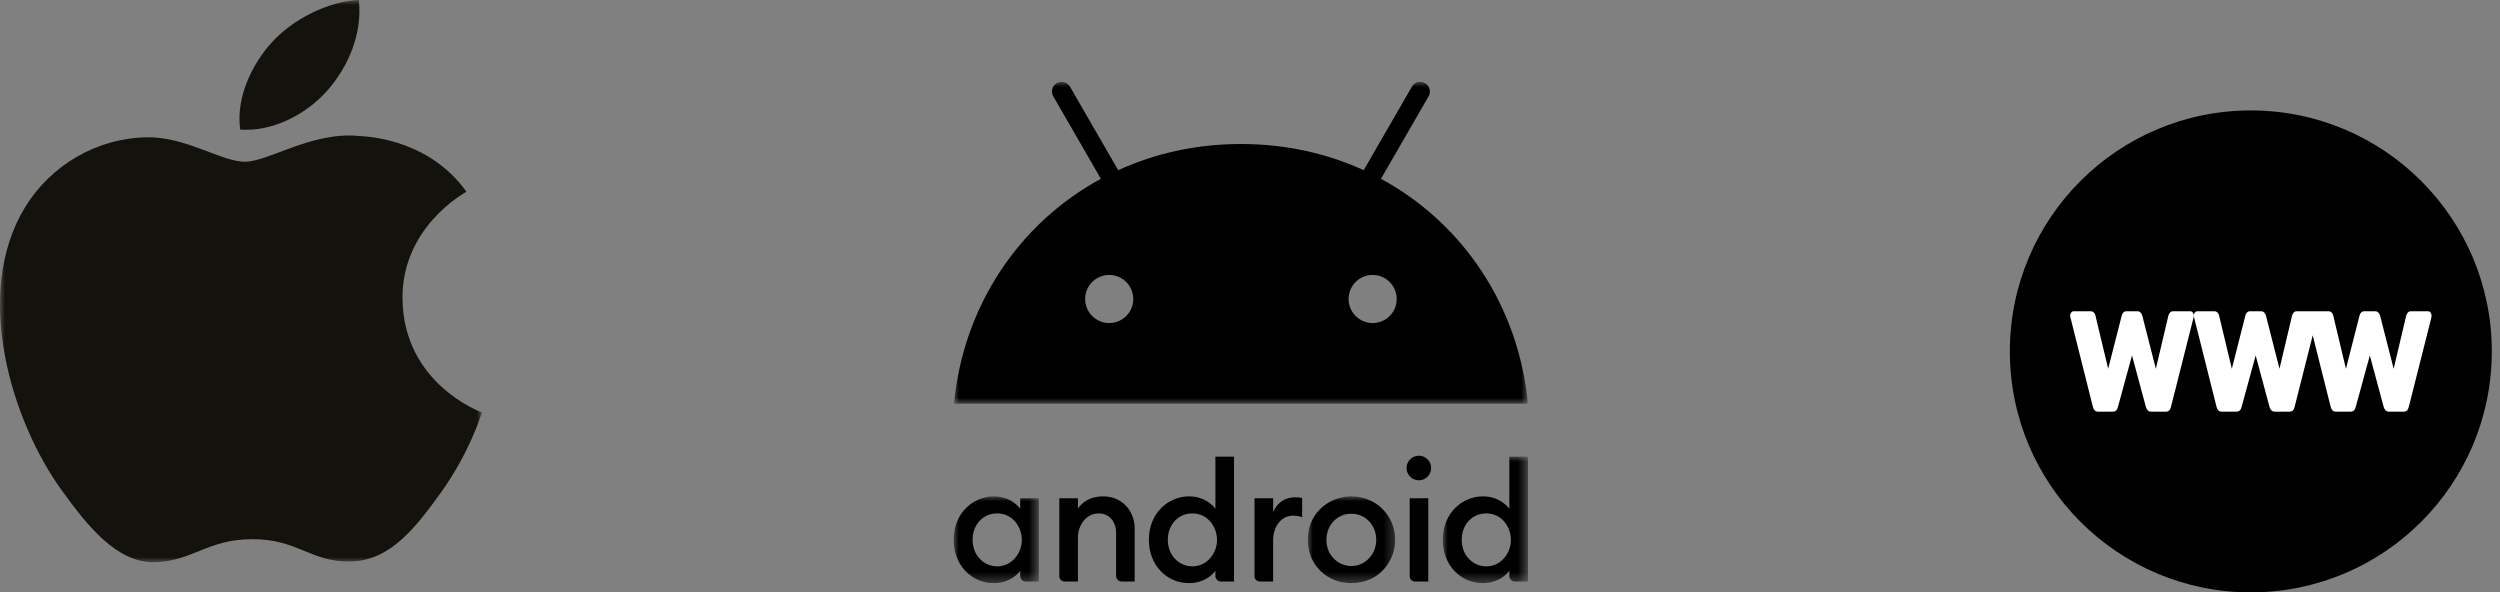 <?xml version="1.0" encoding="UTF-8"?>
<svg width="249px" height="59px" viewBox="0 0 249 59" version="1.1" xmlns="http://www.w3.org/2000/svg" xmlns:xlink="http://www.w3.org/1999/xlink">
    <rect x="0" y="0" width="249" height="59" fill="#808080" stroke="none"/>
    <title>Group 17</title>
    <defs>
        <polygon id="path-1" points="9.09494702e-13 0 48 0 48 56 9.09494702e-13 56"></polygon>
        <polygon id="path-3" points="0 0 8.48 0 8.48 8.637 0 8.637"></polygon>
        <polygon id="path-5" points="0 0 8.48 0 8.48 12.595 0 12.595"></polygon>
        <polygon id="path-7" points="6.50234392e-15 0 8.703 0 8.703 8.64 6.50234392e-15 8.64"></polygon>
        <polygon id="path-9" points="0 6.50234392e-15 57.157 6.50234392e-15 57.157 32.051 0 32.051"></polygon>
    </defs>
    <g id="England" stroke="none" stroke-width="1" fill="none" fill-rule="evenodd">
        <g id="Forside-BookBites-skole--V.-3." transform="translate(-955, -1115)">
            <g id="Group-10" transform="translate(955, 1115)">
                <g id="Group-8" transform="translate(200.182, 11)">
                    <circle id="Oval" fill="#000000" cx="24" cy="24" r="24"></circle>
                    <path d="M20.366,20 C20.491,20 20.595,20.042 20.676,20.125 C20.76,20.208 20.813,20.301 20.833,20.402 L22.108,25.729 L23.456,20.44 C23.475,20.329 23.528,20.225 23.612,20.135 C23.693,20.045 23.803,20 23.94,20 L25.011,20 C25.145,20 25.254,20.045 25.335,20.135 C25.416,20.225 25.475,20.329 25.506,20.44 L26.856,25.729 L28.115,20.402 C28.145,20.301 28.199,20.208 28.277,20.125 C28.355,20.042 28.456,20 28.582,20 L31.735,20 C31.86,20 31.964,20.042 32.045,20.125 C32.129,20.211 32.182,20.301 32.202,20.405 L33.474,25.733 L34.825,20.44 C34.845,20.329 34.898,20.225 34.982,20.135 C35.063,20.048 35.172,20 35.309,20 L36.381,20 C36.515,20 36.621,20.048 36.705,20.135 C36.786,20.225 36.845,20.329 36.876,20.44 L38.227,25.733 L39.483,20.405 C39.516,20.301 39.569,20.211 39.648,20.125 C39.726,20.042 39.824,20 39.952,20 L41.642,20 C41.745,20 41.832,20.042 41.899,20.125 C41.966,20.211 42,20.315 42,20.44 C42,20.506 41.997,20.565 41.986,20.617 L39.734,29.519 C39.662,29.841 39.494,30 39.236,30 L37.76,30 C37.502,30 37.326,29.841 37.231,29.519 L35.852,24.402 L34.453,29.519 C34.381,29.841 34.207,30 33.941,30 L32.465,30 C32.319,30 32.21,29.958 32.132,29.875 C32.053,29.792 31.995,29.674 31.953,29.519 L30.164,22.396 L28.364,29.519 C28.291,29.841 28.123,30 27.866,30 L26.389,30 C26.132,30 25.956,29.841 25.861,29.519 L24.482,24.402 L23.084,29.519 C23.011,29.841 22.841,30 22.572,30 L21.096,30 C20.953,30 20.841,29.958 20.763,29.875 C20.684,29.789 20.626,29.674 20.584,29.519 L18.349,20.617 L18.316,20.44 C18.316,20.315 18.355,20.208 18.425,20.125 C18.498,20.042 18.581,20 18.674,20 L20.366,20 Z M8.05,20 C8.176,20 8.279,20.042 8.36,20.125 C8.444,20.208 8.497,20.301 8.517,20.402 L9.792,25.729 L11.14,20.44 C11.16,20.329 11.213,20.225 11.297,20.135 C11.378,20.045 11.487,20 11.624,20 L12.695,20 C12.829,20 12.938,20.045 13.019,20.135 C13.1,20.225 13.159,20.329 13.19,20.44 L14.541,25.729 L15.799,20.402 C15.83,20.301 15.883,20.208 15.961,20.125 C16.039,20.042 16.14,20 16.266,20 L17.955,20 C18.059,20 18.145,20.042 18.212,20.125 C18.279,20.208 18.316,20.315 18.316,20.44 C18.316,20.506 18.31,20.565 18.299,20.617 L16.048,29.519 C15.975,29.841 15.807,30 15.55,30 L14.073,30 C13.816,30 13.64,29.841 13.545,29.519 L12.166,24.402 L10.768,29.519 C10.695,29.841 10.525,30 10.256,30 L8.78,30 C8.637,30 8.525,29.958 8.447,29.875 C8.369,29.789 8.31,29.674 8.268,29.519 L6.034,20.617 L6,20.44 C6,20.315 6.039,20.208 6.109,20.125 C6.182,20.042 6.266,20 6.358,20 L8.05,20 Z" id="Fill-14" fill="#FFFFFF"></path>
                </g>
                <g id="Group-3">
                    <mask id="mask-2" fill="white">
                        <use xlink:href="#path-1"></use>
                    </mask>
                    <g id="Clip-2"></g>
                    <path d="M32.67,8.941 C34.728,6.573 36.114,3.279 35.737,0 C32.769,0.113 29.18,1.878 27.052,4.244 C25.144,6.339 23.474,9.693 23.924,12.906 C27.232,13.15 30.611,11.31 32.67,8.941 M40.089,29.751 C40.172,38.225 47.914,41.046 48,41.082 C47.935,41.28 46.763,45.1 43.921,49.046 C41.463,52.457 38.913,55.856 34.896,55.927 C30.949,55.996 29.68,53.703 25.167,53.703 C20.656,53.703 19.246,55.856 15.509,55.996 C11.631,56.135 8.678,52.308 6.201,48.909 C1.14,41.956 -2.73,29.262 2.465,20.694 C5.046,16.439 9.658,13.744 14.663,13.674 C18.47,13.606 22.064,16.108 24.393,16.108 C26.718,16.108 31.086,13.099 35.678,13.541 C37.6,13.616 42.995,14.278 46.459,19.096 C46.18,19.259 40.021,22.666 40.089,29.751" id="Fill-1" fill="#13120D" mask="url(#mask-2)"></path>
                </g>
                <g id="android" transform="translate(94.987, 8.152)">
                    <g id="Group-3" transform="translate(0, 41.286)">
                        <mask id="mask-4" fill="white">
                            <use xlink:href="#path-3"></use>
                        </mask>
                        <g id="Clip-2"></g>
                        <path d="M4.319,1.696 C5.938,1.696 6.787,3.119 6.787,4.334 C6.787,5.687 5.779,6.971 4.322,6.971 C3.105,6.971 1.885,5.985 1.885,4.316 C1.885,2.809 2.935,1.696 4.319,1.696 L4.319,1.696 Z M3.989,0 C2.022,0 -2.8597611e-05,1.576 -2.8597611e-05,4.334 C-2.8597611e-05,6.856 1.778,8.637 3.989,8.637 C5.814,8.637 6.627,7.412 6.627,7.412 L6.627,7.946 C6.627,8.199 6.866,8.48 7.161,8.48 L8.48,8.48 L8.48,0.188 L6.627,0.188 L6.627,1.241 C6.627,1.241 5.807,0 3.989,0 L3.989,0 Z" id="Fill-1" fill="#000000" mask="url(#mask-4)"></path>
                    </g>
                    <path d="M11.056,49.767 C10.771,49.767 10.522,49.562 10.522,49.233 L10.522,41.475 L12.375,41.475 L12.375,42.501 C12.795,41.87 13.615,41.284 14.875,41.284 C16.933,41.284 18.029,42.924 18.029,44.459 L18.029,49.767 L16.741,49.767 C16.403,49.767 16.176,49.484 16.176,49.201 L16.176,44.867 C16.176,44.016 15.655,42.984 14.45,42.984 C13.149,42.984 12.375,44.213 12.375,45.369 L12.375,49.767 L11.056,49.767 Z" id="Fill-4" fill="#000000"></path>
                    <path d="M23.761,42.982 C25.38,42.982 26.229,44.406 26.229,45.62 C26.229,46.973 25.221,48.258 23.764,48.258 C22.547,48.258 21.327,47.271 21.327,45.602 C21.327,44.096 22.377,42.982 23.761,42.982 L23.761,42.982 Z M23.431,41.286 C21.464,41.286 19.442,42.862 19.442,45.621 C19.442,48.143 21.22,49.924 23.431,49.924 C25.256,49.924 26.069,48.699 26.069,48.699 L26.069,49.233 C26.069,49.485 26.308,49.767 26.603,49.767 L27.922,49.767 L27.922,37.329 L26.069,37.329 L26.069,42.527 C26.069,42.527 25.249,41.286 23.431,41.286 L23.431,41.286 Z" id="Fill-6" fill="#000000"></path>
                    <path d="M30.498,49.767 C30.213,49.767 29.964,49.562 29.964,49.233 L29.964,41.475 L31.817,41.475 L31.817,42.857 C32.136,42.083 32.824,41.381 34.047,41.381 C34.388,41.381 34.707,41.443 34.707,41.443 L34.707,43.359 C34.707,43.359 34.309,43.202 33.827,43.202 C32.527,43.202 31.817,44.431 31.817,45.588 L31.817,49.767 L30.498,49.767 Z" id="Fill-8" fill="#000000"></path>
                    <path d="M45.951,49.767 C45.666,49.767 45.417,49.562 45.417,49.233 L45.417,41.475 L47.27,41.475 L47.27,49.767 L45.951,49.767 Z" id="Fill-10" fill="#000000"></path>
                    <g id="Group-14" transform="translate(48.715, 37.329)">
                        <mask id="mask-6" fill="white">
                            <use xlink:href="#path-5"></use>
                        </mask>
                        <g id="Clip-13"></g>
                        <path d="M4.319,5.653 C5.938,5.653 6.787,7.077 6.787,8.291 C6.787,9.644 5.779,10.929 4.322,10.929 C3.105,10.929 1.885,9.943 1.885,8.273 C1.885,6.767 2.935,5.653 4.319,5.653 L4.319,5.653 Z M3.989,3.958 C2.022,3.958 0,5.533 0,8.292 C0,10.814 1.778,12.595 3.989,12.595 C5.814,12.595 6.627,11.37 6.627,11.37 L6.627,11.904 C6.627,12.156 6.866,12.438 7.161,12.438 L8.48,12.438 L8.48,0 L6.627,0 L6.627,5.198 C6.627,5.198 5.807,3.958 3.989,3.958 L3.989,3.958 Z" id="Fill-12" fill="#000000" mask="url(#mask-6)"></path>
                    </g>
                    <path d="M46.33,37.236 C47.007,37.236 47.556,37.785 47.556,38.461 C47.556,39.138 47.007,39.687 46.33,39.687 C45.654,39.687 45.105,39.138 45.105,38.461 C45.105,37.785 45.654,37.236 46.33,37.236" id="Fill-15" fill="#000000"></path>
                    <g id="Group-19" transform="translate(35.271, 41.284)">
                        <mask id="mask-8" fill="white">
                            <use xlink:href="#path-7"></use>
                        </mask>
                        <g id="Clip-18"></g>
                        <path d="M4.329,1.731 C5.753,1.731 6.816,2.878 6.816,4.328 C6.816,5.802 5.688,6.94 4.333,6.94 C3.076,6.94 1.853,5.916 1.853,4.352 C1.853,2.763 3.016,1.731 4.329,1.731 Z M4.322,0 C2.263,0 6.50234392e-15,1.537 6.50234392e-15,4.322 C6.50234392e-15,6.86 1.927,8.64 4.318,8.64 C7.264,8.64 8.703,6.272 8.703,4.338 C8.703,1.966 6.85,0 4.322,0 Z" id="Fill-17" fill="#000000" mask="url(#mask-8)"></path>
                    </g>
                    <g id="Group-22" transform="translate(0.033, 0)">
                        <mask id="mask-10" fill="white">
                            <use xlink:href="#path-9"></use>
                        </mask>
                        <g id="Clip-21"></g>
                        <path d="M41.695,24.024 C40.37,24.024 39.299,22.948 39.299,21.629 C39.299,20.303 40.376,19.233 41.695,19.233 C43.02,19.233 44.091,20.309 44.091,21.629 C44.097,22.948 43.02,24.024 41.695,24.024 L41.695,24.024 Z M15.456,24.024 C14.131,24.024 13.06,22.948 13.06,21.629 C13.06,20.303 14.137,19.233 15.456,19.233 C16.781,19.233 17.852,20.309 17.852,21.629 C17.858,22.948 16.781,24.024 15.456,24.024 L15.456,24.024 Z M42.523,9.657 L47.264,1.444 C47.531,0.983 47.37,0.398 46.915,0.131 C46.461,-0.137 45.87,0.019 45.609,0.479 L40.805,8.798 C37.14,7.125 33.015,6.191 28.579,6.191 C24.142,6.191 20.017,7.125 16.352,8.798 L11.548,0.479 C11.281,0.019 10.696,-0.137 10.236,0.131 C9.775,0.398 9.62,0.983 9.887,1.444 L14.628,9.657 C6.452,14.087 0.915,22.363 0,32.051 L57.157,32.051 C56.243,22.363 50.705,14.087 42.523,9.657 L42.523,9.657 Z" id="Fill-20" fill="#000000" mask="url(#mask-10)"></path>
                    </g>
                </g>
            </g>
        </g>
    </g>
</svg>